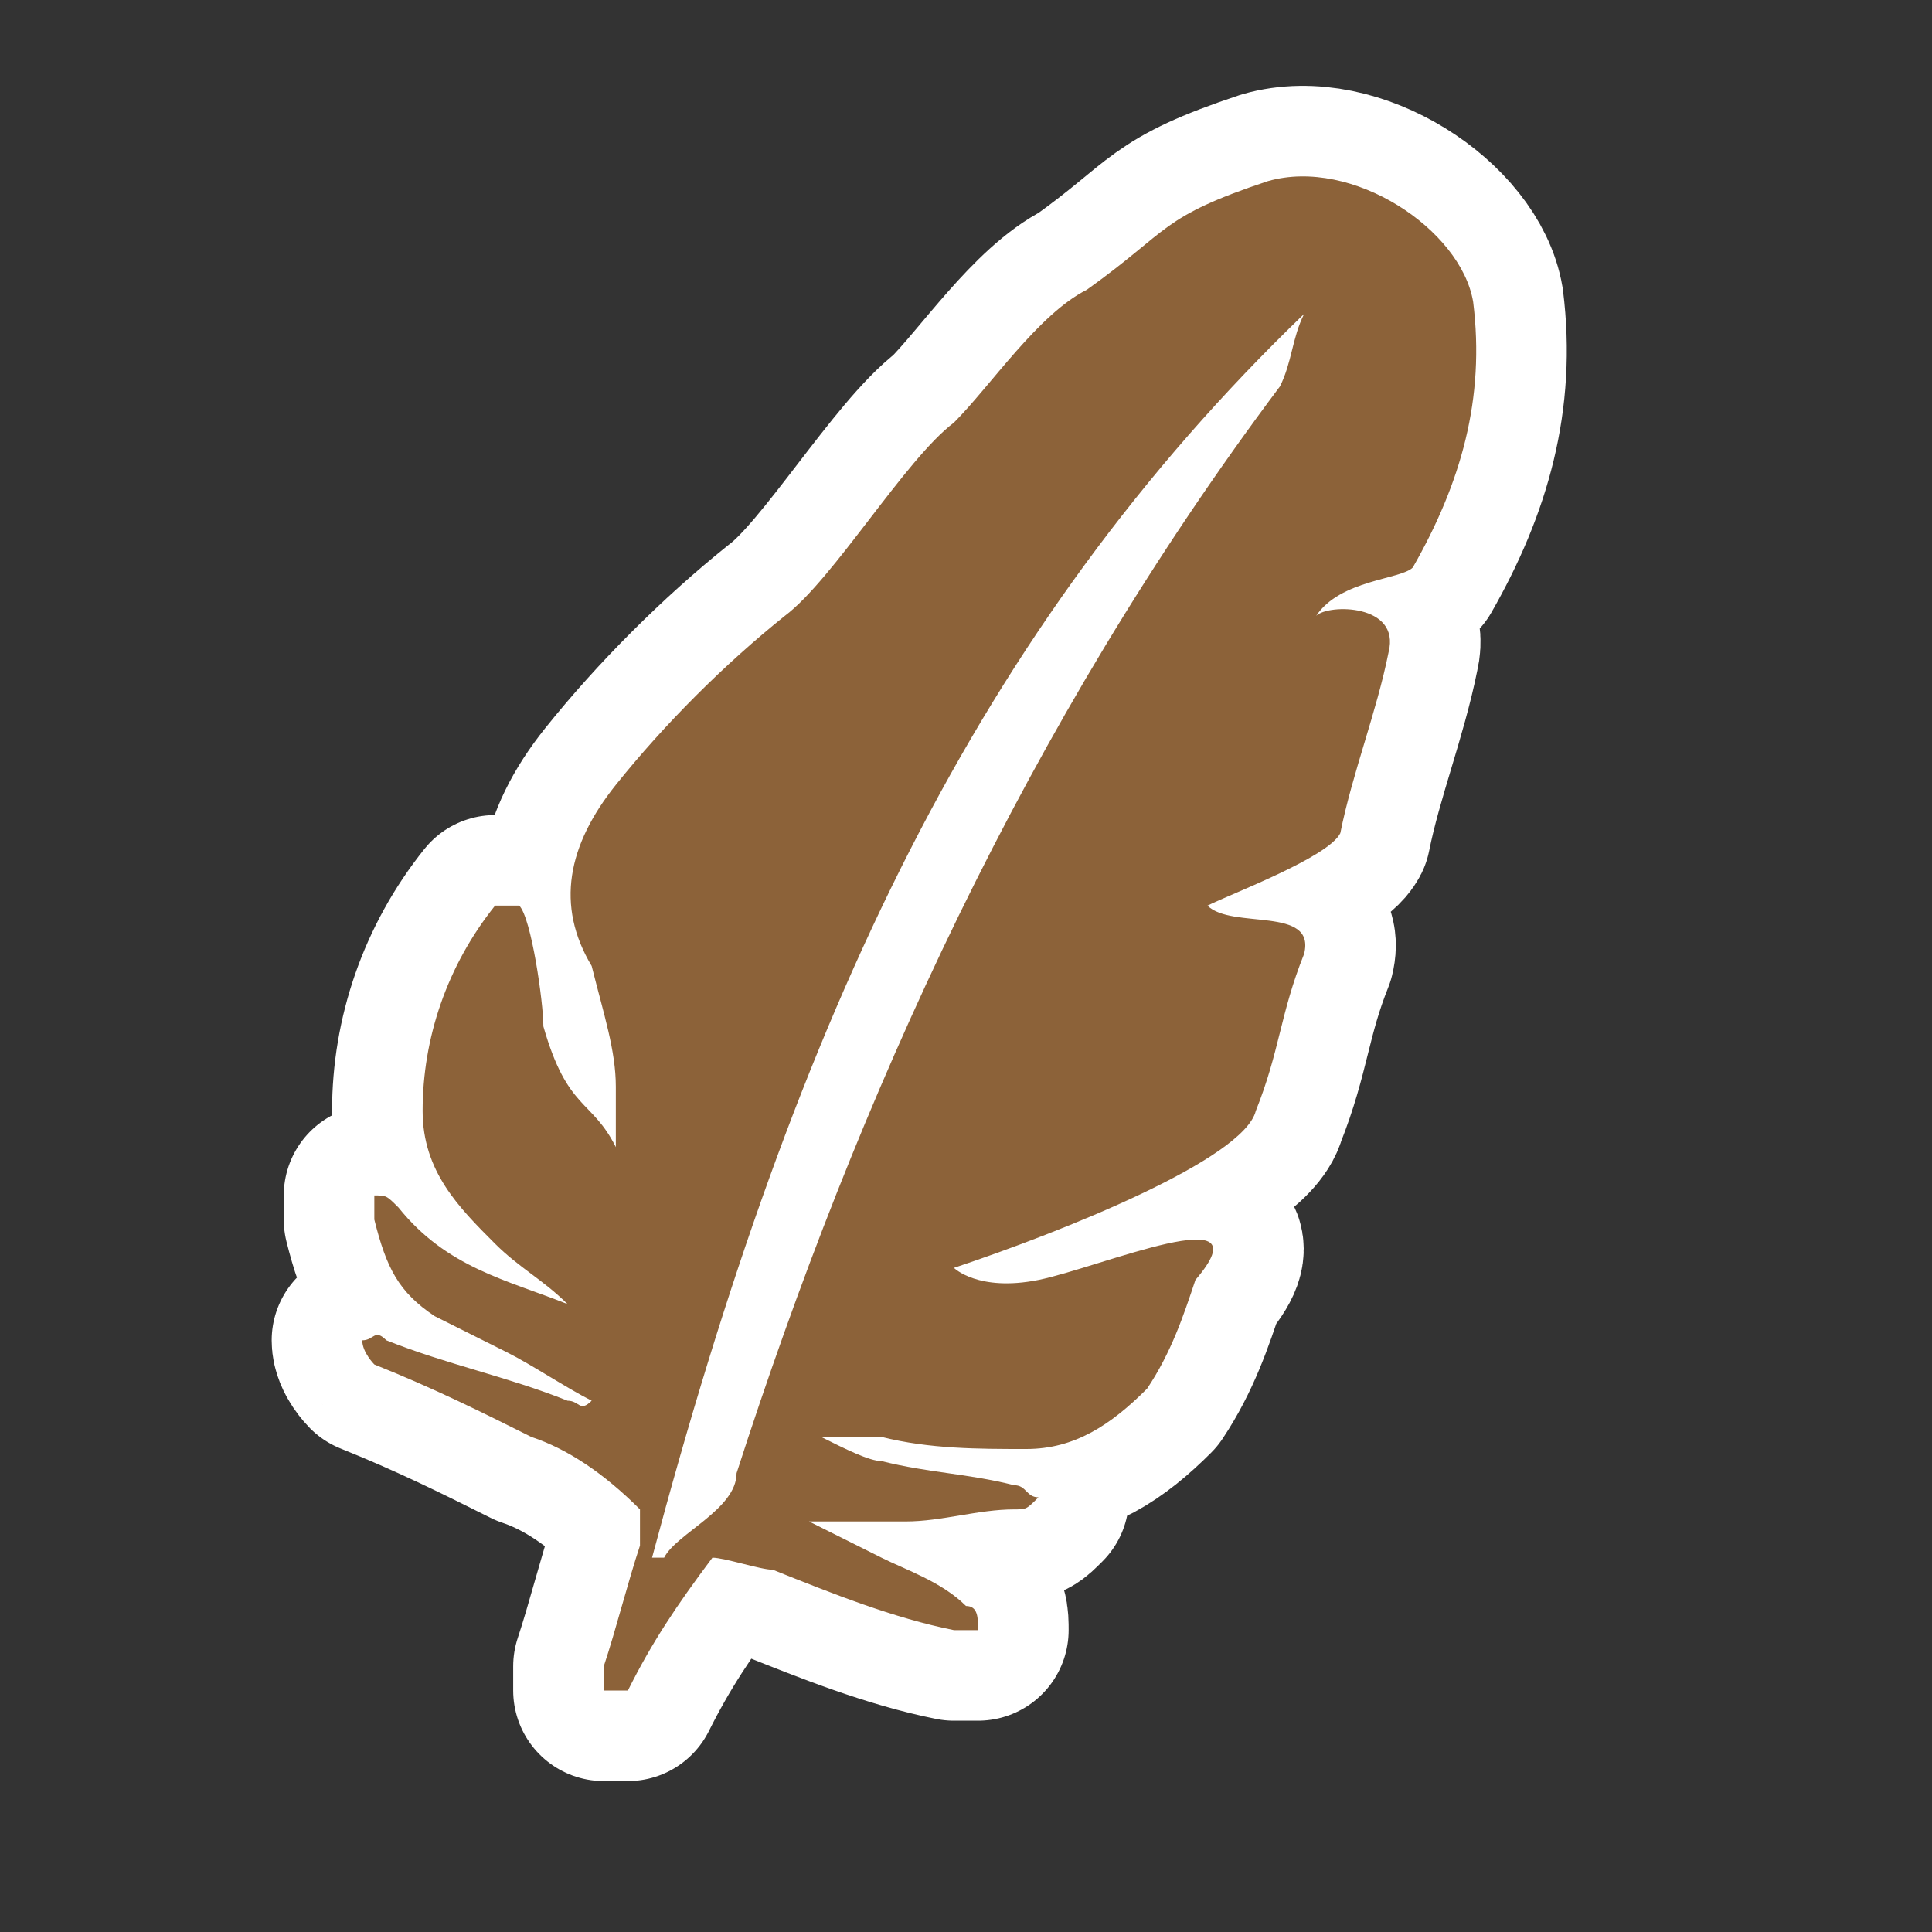 <svg xmlns="http://www.w3.org/2000/svg" xml:space="preserve" viewBox="0 0 16 16">
  <rect x="0" y="0" width="16" height="16" fill="#333333" stroke="none"/>
  <path fill="none" stroke="#fff" stroke-linejoin="round" stroke-miterlimit="10" stroke-width="1.5" d="M4.9 11.6c-.2-.1-.5-.3-.7-.4l-.6-.3c-.3-.2-.4-.4-.5-.8v-.2c.1 0 .1 0 .2.1.4.5.9.6 1.4.8-.2-.2-.4-.3-.6-.5-.3-.3-.6-.6-.6-1.1 0-.6.2-1.2.6-1.7h.2c.1.1.2.8.2 1 .2.7.4.6.6 1V9c0-.3-.1-.6-.2-1-.3-.5-.2-1 .2-1.5s.9-1 1.4-1.4c.4-.3 1-1.3 1.4-1.6.3-.3.7-.9 1.1-1.1.7-.5.6-.6 1.5-.9.7-.2 1.6.4 1.7 1 .1.8-.1 1.5-.5 2.2-.1.1-.6.1-.8.4.1-.1.7-.1.6.3-.1.5-.3 1-.4 1.5-.1.2-.9.5-1.1.6.2.2.9 0 .8.4-.2.5-.2.8-.4 1.3-.1.4-1.6 1-2.5 1.3 0 0 .2.2.7.1s1.9-.7 1.3 0c-.1.3-.2.6-.4.9-.3.3-.6.5-1 .5s-.8 0-1.2-.1h-.5c.2.1.4.2.5.2.4.1.7.1 1.1.2.1 0 .1.1.2.1-.1.1-.1.1-.2.1-.3 0-.6.1-.9.1h-.8l.6.3c.2.1.5.2.7.4.1 0 .1.1.1.2h-.2c-.5-.1-1-.3-1.5-.5-.1 0-.4-.1-.5-.1-.3.4-.5.7-.7 1.1H5v-.2c.1-.3.2-.7.3-1v-.3q-.45-.45-.9-.6c-.4-.2-.8-.4-1.3-.6 0 0-.1-.1-.1-.2.1 0 .1-.1.2 0 .5.2 1 .3 1.5.5.1 0 .1.1.2 0 0 .1 0 0 0 0z"/>
  <path fill="#8C6239" d="M4.9 11.6c-.2-.1-.5-.3-.7-.4l-.6-.3c-.3-.2-.4-.4-.5-.8v-.2c.1 0 .1 0 .2.1.4.5.9.6 1.4.8-.2-.2-.4-.3-.6-.5-.3-.3-.6-.6-.6-1.1 0-.6.2-1.2.6-1.7h.2c.1.1.2.8.2 1 .2.7.4.6.6 1V9c0-.3-.1-.6-.2-1-.3-.5-.2-1 .2-1.5s.9-1 1.4-1.4c.4-.3 1-1.3 1.4-1.6.3-.3.7-.9 1.1-1.1.7-.5.6-.6 1.5-.9.7-.2 1.6.4 1.7 1 .1.8-.1 1.5-.5 2.2-.1.1-.6.1-.8.4.1-.1.7-.1.6.3-.1.5-.3 1-.4 1.5-.1.2-.9.5-1.1.6.2.2.9 0 .8.4-.2.5-.2.8-.4 1.3-.1.4-1.6 1-2.5 1.3 0 0 .2.2.7.1s1.9-.7 1.3 0c-.1.3-.2.6-.4.9-.3.3-.6.5-1 .5s-.8 0-1.2-.1h-.5c.2.1.4.2.5.2.4.1.7.1 1.1.2.1 0 .1.1.2.1-.1.1-.1.1-.2.1-.3 0-.6.1-.9.1h-.8l.6.3c.2.1.5.2.7.4.1 0 .1.1.1.2h-.2c-.5-.1-1-.3-1.5-.5-.1 0-.4-.1-.5-.1-.3.4-.5.7-.7 1.1H5v-.2c.1-.3.2-.7.3-1v-.3q-.45-.45-.9-.6c-.4-.2-.8-.4-1.3-.6 0 0-.1-.1-.1-.2.1 0 .1-.1.2 0 .5.2 1 .3 1.5.5.1 0 .1.1.2 0 0 .1 0 0 0 0"/>
  <path fill="#fff" d="M5.4 12.9h.1c.1-.2.6-.4.6-.7 1-3.1 2.4-6.2 4.5-9 .1-.2.1-.4.2-.6-2.7 2.6-4.2 5.8-5.4 10.3"/>
</svg>
